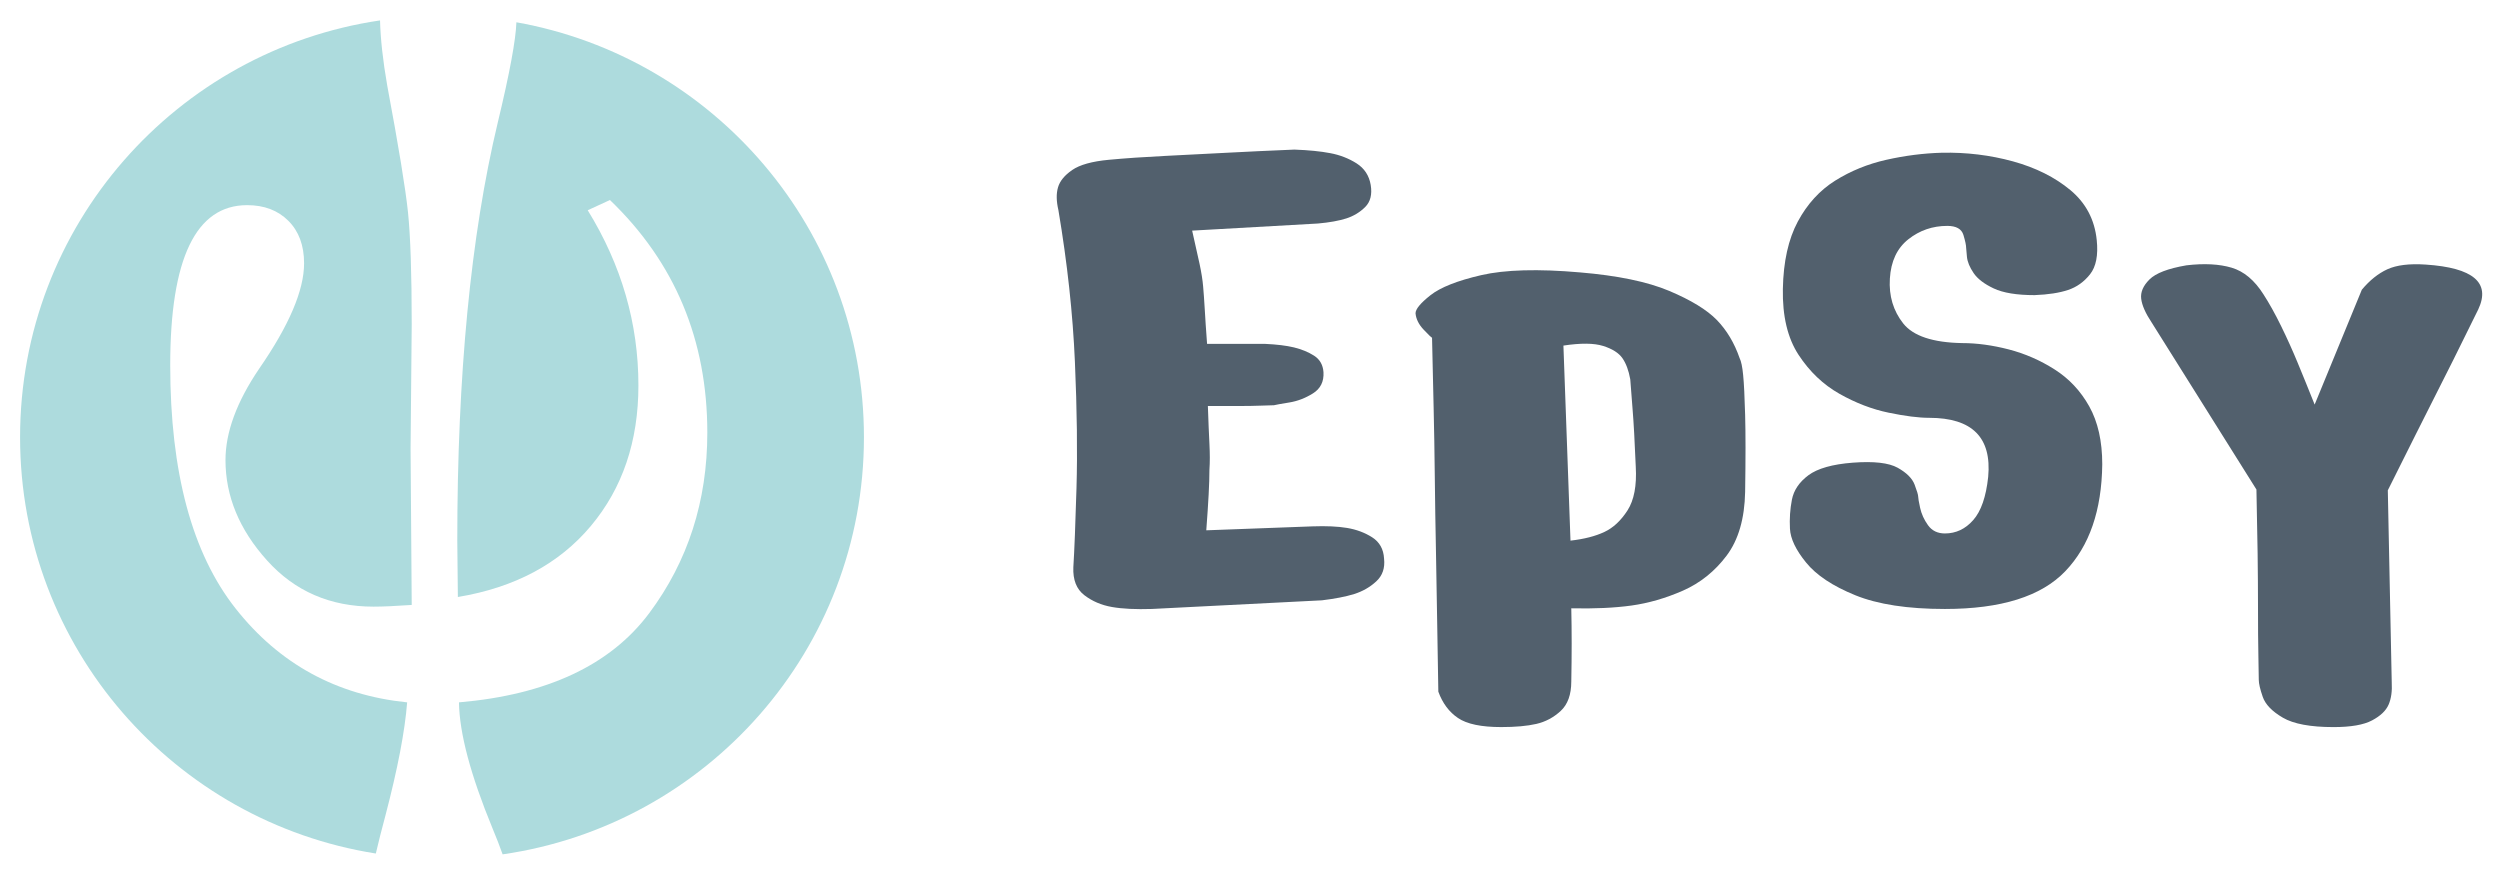 <?xml version="1.0" encoding="utf-8"?>
<!-- Generator: Adobe Illustrator 15.0.2, SVG Export Plug-In . SVG Version: 6.00 Build 0)  -->
<!DOCTYPE svg PUBLIC "-//W3C//DTD SVG 1.1//EN" "http://www.w3.org/Graphics/SVG/1.1/DTD/svg11.dtd">
<svg version="1.1" id="Vrstva_1" xmlns="http://www.w3.org/2000/svg" xmlns:xlink="http://www.w3.org/1999/xlink" x="0px" y="0px"
	 width="536.622px" height="192.135px" viewBox="0 0 536.622 192.135" enable-background="new 0 0 536.622 192.135"
	 xml:space="preserve">
<g>
	<path fill="#ADDBDD" d="M82.751,174.972c2.608-9.948,4.157-18.013,4.643-24.21c-15.16-1.549-27.424-8.25-36.793-20.107
		c-9.378-11.862-14.063-29.283-14.063-52.267c0-22.901,5.503-34.352,16.505-34.352c3.667,0,6.623,1.124,8.861,3.367
		c2.243,2.243,3.367,5.286,3.367,9.12c0,5.795-3.224,13.342-9.661,22.646c-4.81,7.099-7.21,13.629-7.21,19.585
		c0,7.755,2.969,14.938,8.925,21.546c5.947,6.613,13.569,9.915,22.859,9.915c1.957,0,4.685-0.12,8.19-0.365l-0.245-33.524
		l0.245-26.674c0-10.928-0.269-18.942-0.795-24.039c-0.527-5.101-2.017-14.179-4.458-27.229c-0.953-5.462-1.447-10.1-1.549-14.003
		C37.878,10.827,4.309,48.374,4.309,93.861c0,45.173,33.107,82.512,76.361,89.347C81.239,180.78,81.918,178.061,82.751,174.972z"/>
	<path fill="#ADDBDD" d="M110.845,4.782c-0.125,3.765-1.448,10.923-4.009,21.56c-5.79,24.228-8.681,54.126-8.681,89.694
		l0.125,12.112c12.223-2.04,21.735-7.122,28.543-15.243c6.807-8.121,10.211-18.184,10.211-30.18c0-13.305-3.63-25.833-10.882-37.593
		l4.768-2.197c13.938,13.384,20.903,30.027,20.903,49.937c0,14.688-4.153,27.599-12.468,38.74
		c-8.315,11.136-21.93,17.523-40.835,19.15c0.083,6.59,2.488,15.618,7.214,27.086c0.828,1.97,1.536,3.811,2.15,5.54
		c43.836-6.322,77.559-43.938,77.559-89.527C185.444,49.298,153.234,12.339,110.845,4.782z"/>
</g>
<g>
	<path fill="#52606D" d="M227.186,45.104c-0.449-1.91-0.481-3.538-0.083-4.893c0.393-1.351,1.406-2.59,3.039-3.714
		c1.632-1.128,4.25-1.859,7.853-2.197c3.603-0.337,7.681-0.615,12.241-0.841c4.56-0.222,8.953-0.449,13.17-0.675
		c4.223-0.222,9.037-0.453,14.438-0.675c3.038,0.111,5.596,0.365,7.682,0.763c2.081,0.388,3.968,1.124,5.655,2.188
		c1.688,1.073,2.701,2.622,3.043,4.643c0.333,2.03-0.06,3.607-1.184,4.731c-1.128,1.124-2.479,1.942-4.051,2.451
		c-1.582,0.504-3.607,0.87-6.082,1.092l-27.012,1.526c0.67,2.927,1.202,5.313,1.6,7.173c0.393,1.854,0.647,3.459,0.758,4.814
		c0.111,1.24,0.227,2.84,0.342,4.81c0.111,1.975,0.277,4.477,0.504,7.515h12.491c2.479,0.116,4.532,0.365,6.17,0.758
		c1.628,0.398,3.062,0.985,4.301,1.771c1.239,0.791,1.914,1.975,2.025,3.547c0.115,2.03-0.647,3.547-2.275,4.56
		c-1.633,1.017-3.32,1.66-5.068,1.942c-1.748,0.282-2.845,0.477-3.293,0.592c-0.338,0-1.239,0.028-2.7,0.083
		c-1.462,0.056-3.066,0.083-4.81,0.083c-1.749,0-3.968,0-6.669,0c0.111,3.265,0.222,5.97,0.333,8.107
		c0.111,2.141,0.111,3.996,0,5.568c0,1.471-0.056,3.237-0.167,5.323c-0.111,2.081-0.278,4.643-0.509,7.682l22.799-0.846
		c2.923-0.106,5.401,0,7.427,0.337c2.025,0.342,3.824,1.018,5.401,2.025c1.577,1.018,2.424,2.539,2.534,4.56
		c0.223,2.025-0.337,3.658-1.688,4.897c-1.351,1.244-2.928,2.141-4.731,2.705c-1.799,0.564-4.106,1.008-6.918,1.351l-36.474,1.854
		c-3.492,0.111-6.359-0.023-8.606-0.421c-2.257-0.397-4.227-1.239-5.91-2.53c-1.692-1.295-2.479-3.292-2.368-5.998
		c0.227-3.603,0.448-9.258,0.675-16.972c0.227-7.705,0.111-16.741-0.338-27.095S229.101,56.48,227.186,45.104z"/>
	<path fill="#52606D" d="M312.963,154.124c-1.919-1.295-3.32-3.177-4.227-5.661c-0.111-5.512-0.194-10.521-0.25-15.025
		c-0.061-4.5-0.144-9.453-0.255-14.854c-0.11-5.401-0.198-10.808-0.254-16.209c-0.056-5.402-0.144-10.359-0.25-14.859
		c-0.115-4.5-0.231-9.513-0.342-15.03c-0.111,0-0.703-0.564-1.767-1.688c-1.078-1.128-1.665-2.308-1.776-3.547
		c0-0.897,1.068-2.196,3.205-3.88c2.142-1.688,5.767-3.126,10.891-4.31c5.124-1.179,12.187-1.378,21.19-0.592
		c8.106,0.68,14.493,2.007,19.164,3.972c4.671,1.97,8.079,4.047,10.221,6.243c2.136,2.202,3.764,4.93,4.893,8.19
		c0.342,0.675,0.592,1.887,0.758,3.635c0.176,1.744,0.315,4.583,0.426,8.523c0.111,3.94,0.111,9.453,0,16.547
		c-0.11,5.739-1.434,10.299-3.968,13.68c-2.534,3.371-5.66,5.878-9.369,7.515c-3.719,1.632-7.404,2.696-11.063,3.205
		s-7.963,0.703-12.916,0.592c0.11,4.842,0.11,10.073,0,15.705c0,2.816-0.759,4.925-2.28,6.331c-1.521,1.406-3.265,2.331-5.234,2.784
		c-1.971,0.453-4.478,0.675-7.511,0.675C317.967,156.066,314.873,155.423,312.963,154.124z M335.586,74.179l1.518,41.867
		c2.927-0.333,5.346-0.953,7.26-1.854c1.915-0.897,3.575-2.447,4.985-4.643c1.406-2.197,1.998-5.318,1.767-9.37
		c-0.222-5.401-0.448-9.458-0.67-12.158c-0.227-2.701-0.398-4.893-0.509-6.585c-0.338-1.91-0.902-3.431-1.688-4.56
		c-0.786-1.119-2.164-1.998-4.134-2.618C342.144,73.638,339.3,73.615,335.586,74.179z"/>
	<path fill="#52606D" d="M427.948,61.91c-2.03-0.953-3.468-2.053-4.31-3.292c-0.842-1.24-1.323-2.391-1.434-3.459
		c-0.116-1.073-0.172-1.716-0.172-1.942c0-0.564-0.198-1.494-0.587-2.789c-0.397-1.29-1.549-1.942-3.459-1.942
		c-3.154,0-5.942,0.962-8.361,2.872c-2.424,1.915-3.746,4.731-3.968,8.444c-0.231,3.714,0.73,6.918,2.867,9.624
		c2.137,2.696,6.363,4.106,12.662,4.217c3.154,0,6.475,0.454,9.961,1.351c3.496,0.906,6.789,2.34,9.879,4.31
		c3.098,1.965,5.577,4.615,7.432,7.931c1.854,3.325,2.788,7.459,2.788,12.413c-0.111,9.906-2.761,17.564-7.936,22.966
		c-5.18,5.406-13.791,8.102-25.833,8.102c-7.996,0-14.415-0.985-19.248-2.951c-4.846-1.97-8.36-4.31-10.553-7.015
		c-2.201-2.696-3.353-5.115-3.464-7.256c-0.115-2.136,0.027-4.222,0.421-6.248c0.397-2.021,1.572-3.769,3.542-5.235
		c1.971-1.461,5.152-2.363,9.546-2.701c4.499-0.337,7.704,0.028,9.619,1.096c1.914,1.073,3.126,2.28,3.635,3.635
		c0.509,1.351,0.758,2.192,0.758,2.53s0.139,1.151,0.421,2.446c0.282,1.3,0.847,2.539,1.688,3.718
		c0.851,1.184,2.053,1.771,3.635,1.771c2.363,0,4.389-0.953,6.076-2.872c1.688-1.91,2.757-5.008,3.21-9.282
		c0.786-8.444-3.437-12.667-12.662-12.667c-2.257,0-5.151-0.365-8.699-1.101c-3.547-0.731-7.062-2.077-10.548-4.046
		c-3.497-1.97-6.42-4.759-8.787-8.361c-2.363-3.603-3.487-8.333-3.376-14.179c0.111-5.854,1.184-10.664,3.209-14.442
		c2.026-3.769,4.699-6.697,8.02-8.782c3.32-2.077,6.979-3.57,10.979-4.472c3.996-0.897,7.959-1.406,11.904-1.517
		c5.285-0.111,10.377,0.509,15.279,1.854c4.893,1.35,8.999,3.404,12.324,6.165c3.316,2.761,5.207,6.331,5.656,10.72
		c0.342,3.27-0.144,5.716-1.434,7.349c-1.295,1.632-2.872,2.761-4.727,3.371c-1.859,0.625-4.25,0.99-7.178,1.105
		C432.896,63.348,429.974,62.867,427.948,61.91z"/>
	<path fill="#52606D" d="M469.311,56.952c3.829-0.453,7.066-0.277,9.712,0.509c2.641,0.786,4.921,2.696,6.835,5.734
		c1.239,1.919,2.507,4.199,3.802,6.84c1.295,2.65,2.474,5.268,3.542,7.857c1.073,2.585,2.285,5.568,3.635,8.949l10.128-24.654
		c1.693-2.03,3.52-3.491,5.489-4.393c1.966-0.897,4.699-1.239,8.19-1.008c10.239,0.675,14.013,3.88,11.312,9.624
		c-0.563,1.128-1.576,3.182-3.043,6.16c-1.461,2.988-3.116,6.303-4.976,9.961s-3.663,7.237-5.401,10.72
		c-1.748,3.492-3.746,7.492-5.994,11.992l0.842,41.2c0.111,1.91-0.11,3.52-0.675,4.81c-0.564,1.3-1.748,2.423-3.547,3.376
		c-1.799,0.962-4.561,1.438-8.273,1.438c-4.953,0-8.583-0.675-10.887-2.026c-2.313-1.355-3.746-2.839-4.31-4.472
		c-0.564-1.637-0.847-2.844-0.847-3.635c0-0.444-0.027-2.137-0.083-5.064c-0.061-2.928-0.083-6.359-0.083-10.299
		c0-3.94-0.033-7.875-0.084-11.82c-0.06-3.94-0.143-8.495-0.254-13.68l-22.457-35.794c-1.351-2.026-2.108-3.741-2.28-5.152
		c-0.171-1.406,0.421-2.784,1.771-4.134C462.726,58.64,465.371,57.627,469.311,56.952z"/>
</g>
</svg>
